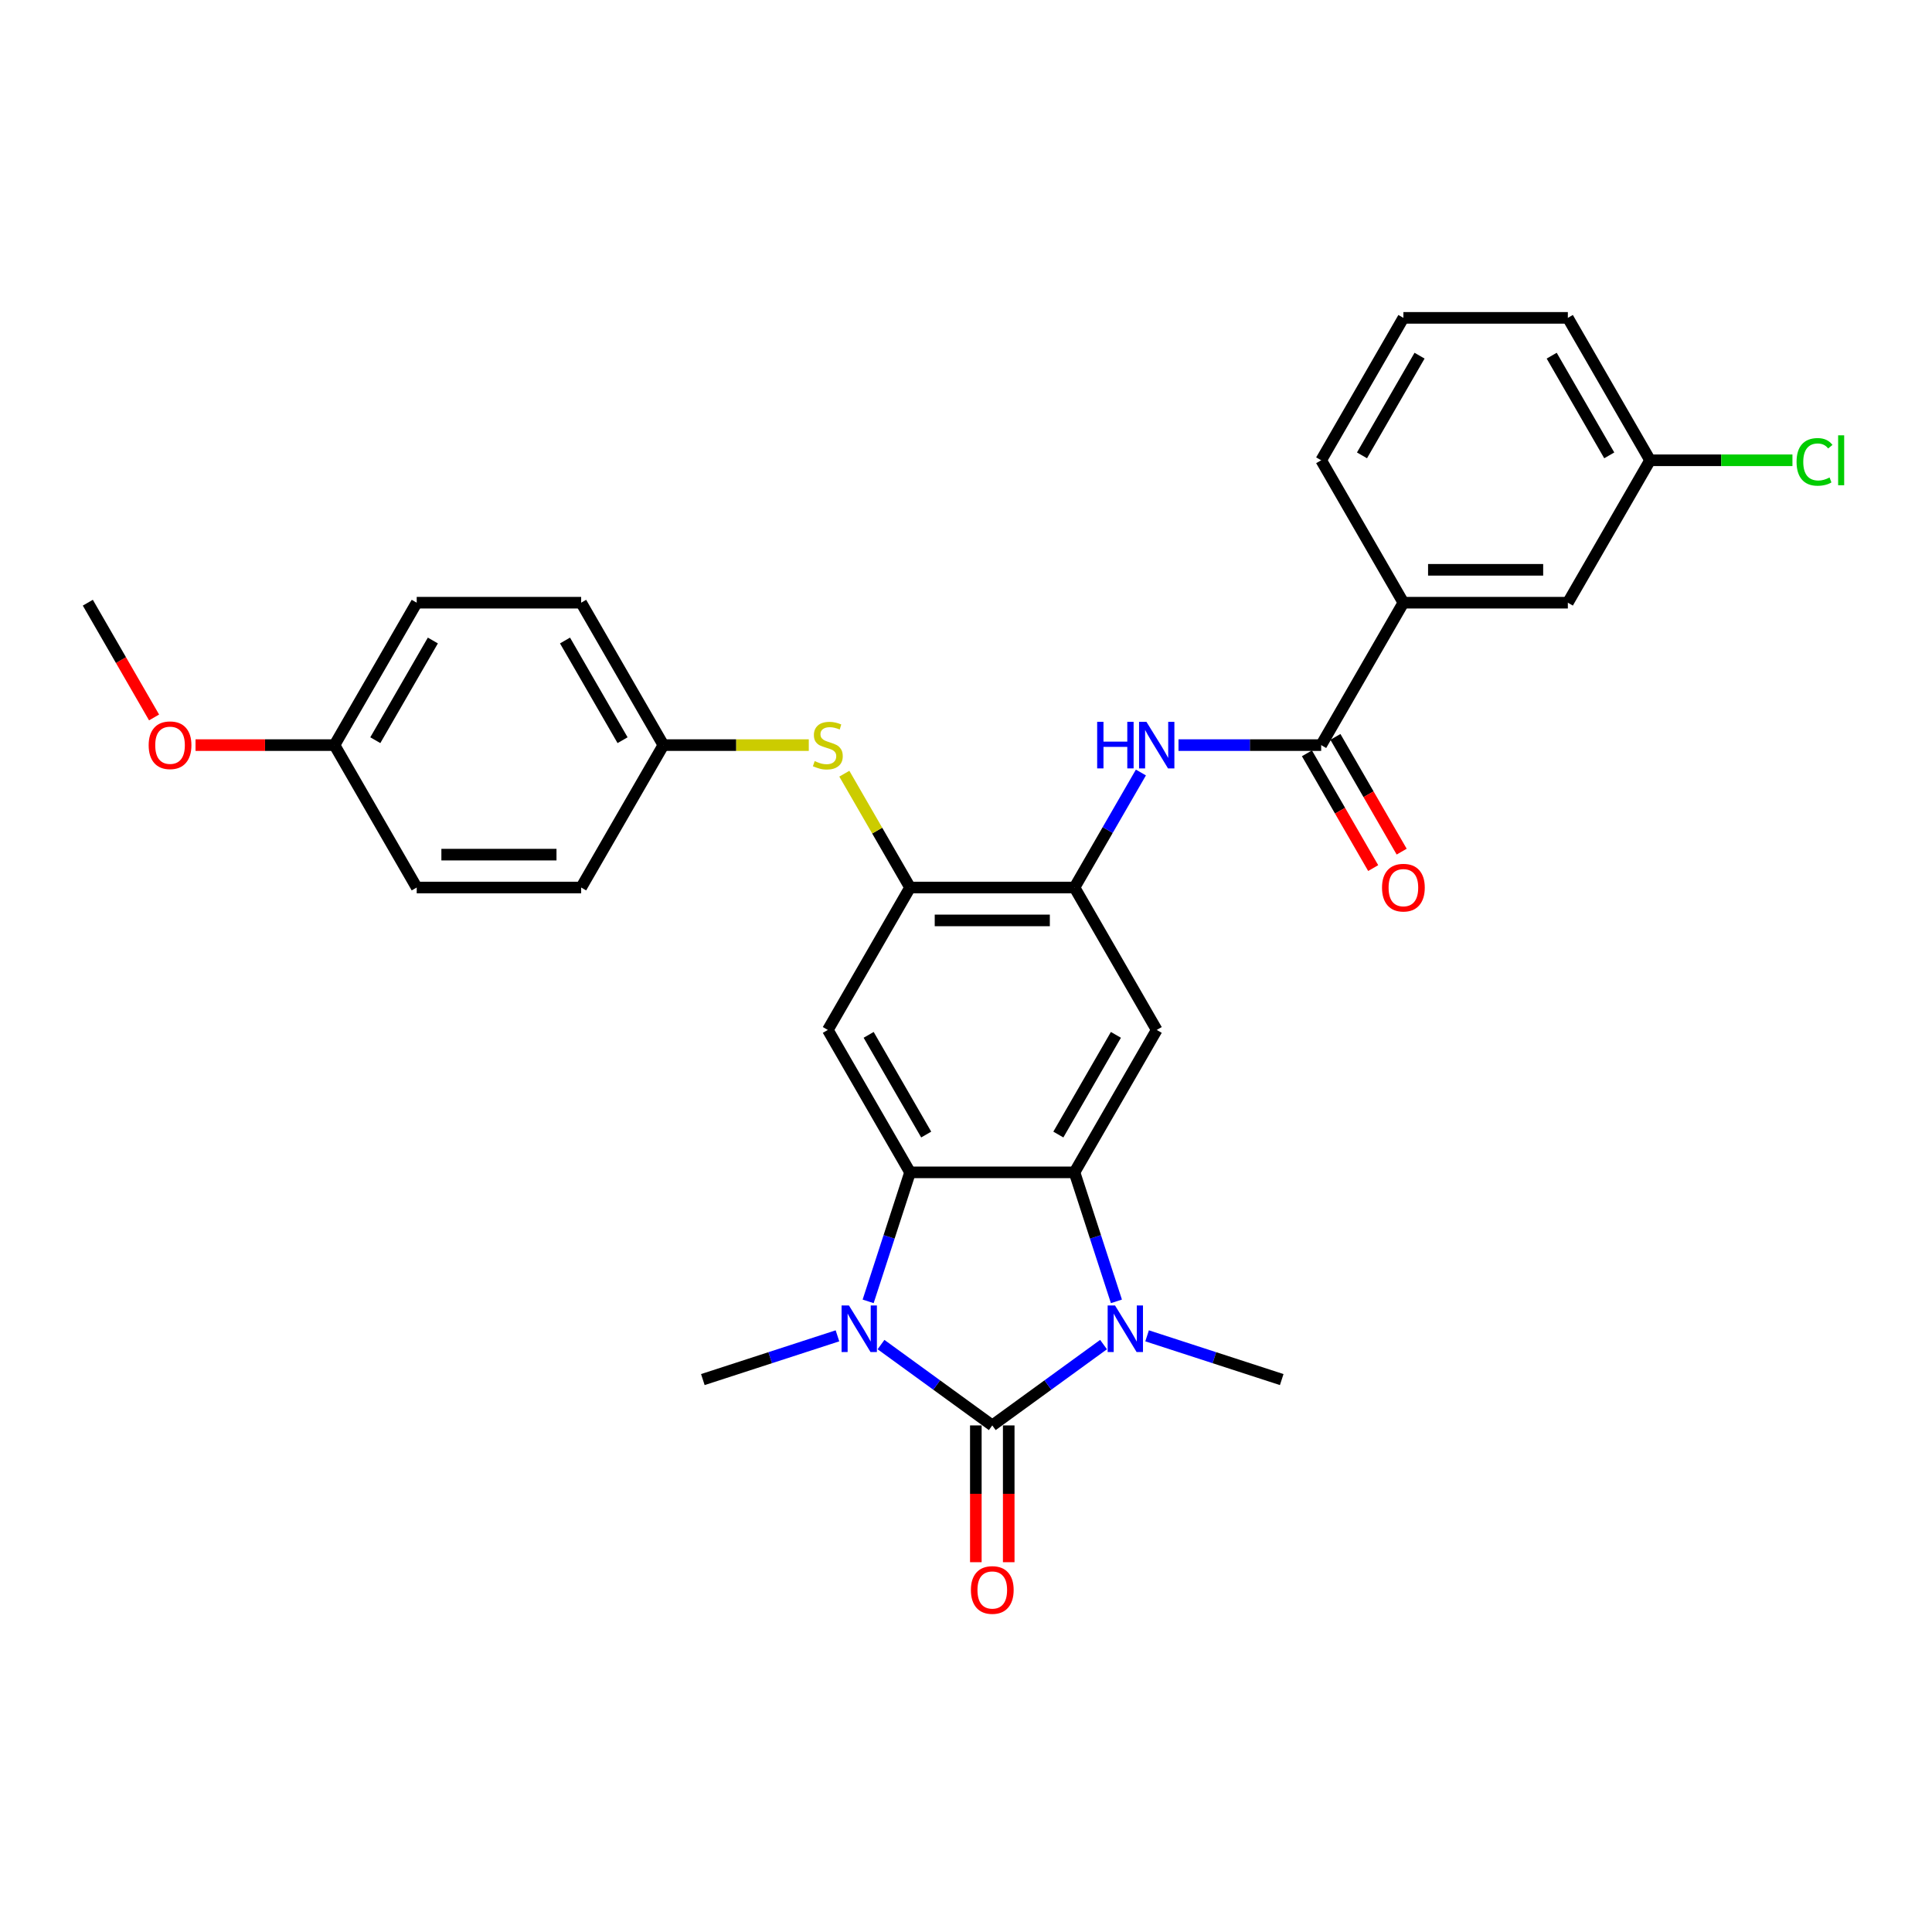 <?xml version='1.0' encoding='iso-8859-1'?>
<svg version='1.1' baseProfile='full'
              xmlns='http://www.w3.org/2000/svg'
                      xmlns:rdkit='http://www.rdkit.org/xml'
                      xmlns:xlink='http://www.w3.org/1999/xlink'
                  xml:space='preserve'
width='1000px' height='1000px' viewBox='0 0 1000 1000'>
<!-- END OF HEADER -->
<rect style='opacity:1.0;fill:#FFFFFF;stroke:none' width='1000' height='1000' x='0' y='0'> </rect>
<path class='bond-0' d='M 513.602,737.793 L 484.806,716.871' style='fill:none;fill-rule:evenodd;stroke:#000000;stroke-width:6px;stroke-linecap:butt;stroke-linejoin:miter;stroke-opacity:1' />
<path class='bond-0' d='M 484.806,716.871 L 456.01,695.95' style='fill:none;fill-rule:evenodd;stroke:#0000FF;stroke-width:6px;stroke-linecap:butt;stroke-linejoin:miter;stroke-opacity:1' />
<path class='bond-1' d='M 513.602,737.793 L 542.398,716.871' style='fill:none;fill-rule:evenodd;stroke:#000000;stroke-width:6px;stroke-linecap:butt;stroke-linejoin:miter;stroke-opacity:1' />
<path class='bond-1' d='M 542.398,716.871 L 571.194,695.95' style='fill:none;fill-rule:evenodd;stroke:#0000FF;stroke-width:6px;stroke-linecap:butt;stroke-linejoin:miter;stroke-opacity:1' />
<path class='bond-12' d='M 505.09,737.793 L 505.09,773.193' style='fill:none;fill-rule:evenodd;stroke:#000000;stroke-width:6px;stroke-linecap:butt;stroke-linejoin:miter;stroke-opacity:1' />
<path class='bond-12' d='M 505.09,773.193 L 505.09,808.594' style='fill:none;fill-rule:evenodd;stroke:#FF0000;stroke-width:6px;stroke-linecap:butt;stroke-linejoin:miter;stroke-opacity:1' />
<path class='bond-12' d='M 522.114,737.793 L 522.114,773.193' style='fill:none;fill-rule:evenodd;stroke:#000000;stroke-width:6px;stroke-linecap:butt;stroke-linejoin:miter;stroke-opacity:1' />
<path class='bond-12' d='M 522.114,773.193 L 522.114,808.594' style='fill:none;fill-rule:evenodd;stroke:#FF0000;stroke-width:6px;stroke-linecap:butt;stroke-linejoin:miter;stroke-opacity:1' />
<path class='bond-2' d='M 449.348,673.582 L 460.195,640.196' style='fill:none;fill-rule:evenodd;stroke:#0000FF;stroke-width:6px;stroke-linecap:butt;stroke-linejoin:miter;stroke-opacity:1' />
<path class='bond-2' d='M 460.195,640.196 L 471.043,606.81' style='fill:none;fill-rule:evenodd;stroke:#000000;stroke-width:6px;stroke-linecap:butt;stroke-linejoin:miter;stroke-opacity:1' />
<path class='bond-17' d='M 433.471,691.424 L 398.629,702.744' style='fill:none;fill-rule:evenodd;stroke:#0000FF;stroke-width:6px;stroke-linecap:butt;stroke-linejoin:miter;stroke-opacity:1' />
<path class='bond-17' d='M 398.629,702.744 L 363.788,714.065' style='fill:none;fill-rule:evenodd;stroke:#000000;stroke-width:6px;stroke-linecap:butt;stroke-linejoin:miter;stroke-opacity:1' />
<path class='bond-3' d='M 577.856,673.582 L 567.008,640.196' style='fill:none;fill-rule:evenodd;stroke:#0000FF;stroke-width:6px;stroke-linecap:butt;stroke-linejoin:miter;stroke-opacity:1' />
<path class='bond-3' d='M 567.008,640.196 L 556.161,606.81' style='fill:none;fill-rule:evenodd;stroke:#000000;stroke-width:6px;stroke-linecap:butt;stroke-linejoin:miter;stroke-opacity:1' />
<path class='bond-16' d='M 593.733,691.424 L 628.574,702.744' style='fill:none;fill-rule:evenodd;stroke:#0000FF;stroke-width:6px;stroke-linecap:butt;stroke-linejoin:miter;stroke-opacity:1' />
<path class='bond-16' d='M 628.574,702.744 L 663.415,714.065' style='fill:none;fill-rule:evenodd;stroke:#000000;stroke-width:6px;stroke-linecap:butt;stroke-linejoin:miter;stroke-opacity:1' />
<path class='bond-5' d='M 471.043,606.81 L 428.484,533.096' style='fill:none;fill-rule:evenodd;stroke:#000000;stroke-width:6px;stroke-linecap:butt;stroke-linejoin:miter;stroke-opacity:1' />
<path class='bond-5' d='M 479.402,587.241 L 449.611,535.642' style='fill:none;fill-rule:evenodd;stroke:#000000;stroke-width:6px;stroke-linecap:butt;stroke-linejoin:miter;stroke-opacity:1' />
<path class='bond-30' d='M 471.043,606.81 L 556.161,606.81' style='fill:none;fill-rule:evenodd;stroke:#000000;stroke-width:6px;stroke-linecap:butt;stroke-linejoin:miter;stroke-opacity:1' />
<path class='bond-4' d='M 556.161,606.81 L 598.719,533.096' style='fill:none;fill-rule:evenodd;stroke:#000000;stroke-width:6px;stroke-linecap:butt;stroke-linejoin:miter;stroke-opacity:1' />
<path class='bond-4' d='M 547.802,587.241 L 577.593,535.642' style='fill:none;fill-rule:evenodd;stroke:#000000;stroke-width:6px;stroke-linecap:butt;stroke-linejoin:miter;stroke-opacity:1' />
<path class='bond-6' d='M 598.719,533.096 L 556.161,459.382' style='fill:none;fill-rule:evenodd;stroke:#000000;stroke-width:6px;stroke-linecap:butt;stroke-linejoin:miter;stroke-opacity:1' />
<path class='bond-7' d='M 428.484,533.096 L 471.043,459.382' style='fill:none;fill-rule:evenodd;stroke:#000000;stroke-width:6px;stroke-linecap:butt;stroke-linejoin:miter;stroke-opacity:1' />
<path class='bond-9' d='M 556.161,459.382 L 573.346,429.615' style='fill:none;fill-rule:evenodd;stroke:#000000;stroke-width:6px;stroke-linecap:butt;stroke-linejoin:miter;stroke-opacity:1' />
<path class='bond-9' d='M 573.346,429.615 L 590.532,399.849' style='fill:none;fill-rule:evenodd;stroke:#0000FF;stroke-width:6px;stroke-linecap:butt;stroke-linejoin:miter;stroke-opacity:1' />
<path class='bond-31' d='M 556.161,459.382 L 471.043,459.382' style='fill:none;fill-rule:evenodd;stroke:#000000;stroke-width:6px;stroke-linecap:butt;stroke-linejoin:miter;stroke-opacity:1' />
<path class='bond-31' d='M 543.393,476.406 L 483.811,476.406' style='fill:none;fill-rule:evenodd;stroke:#000000;stroke-width:6px;stroke-linecap:butt;stroke-linejoin:miter;stroke-opacity:1' />
<path class='bond-10' d='M 471.043,459.382 L 454.034,429.922' style='fill:none;fill-rule:evenodd;stroke:#000000;stroke-width:6px;stroke-linecap:butt;stroke-linejoin:miter;stroke-opacity:1' />
<path class='bond-10' d='M 454.034,429.922 L 437.025,400.462' style='fill:none;fill-rule:evenodd;stroke:#CCCC00;stroke-width:6px;stroke-linecap:butt;stroke-linejoin:miter;stroke-opacity:1' />
<path class='bond-8' d='M 683.837,385.668 L 646.913,385.668' style='fill:none;fill-rule:evenodd;stroke:#000000;stroke-width:6px;stroke-linecap:butt;stroke-linejoin:miter;stroke-opacity:1' />
<path class='bond-8' d='M 646.913,385.668 L 609.989,385.668' style='fill:none;fill-rule:evenodd;stroke:#0000FF;stroke-width:6px;stroke-linecap:butt;stroke-linejoin:miter;stroke-opacity:1' />
<path class='bond-11' d='M 683.837,385.668 L 726.396,311.954' style='fill:none;fill-rule:evenodd;stroke:#000000;stroke-width:6px;stroke-linecap:butt;stroke-linejoin:miter;stroke-opacity:1' />
<path class='bond-13' d='M 676.466,389.924 L 693.612,419.623' style='fill:none;fill-rule:evenodd;stroke:#000000;stroke-width:6px;stroke-linecap:butt;stroke-linejoin:miter;stroke-opacity:1' />
<path class='bond-13' d='M 693.612,419.623 L 710.759,449.321' style='fill:none;fill-rule:evenodd;stroke:#FF0000;stroke-width:6px;stroke-linecap:butt;stroke-linejoin:miter;stroke-opacity:1' />
<path class='bond-13' d='M 691.209,381.412 L 708.355,411.111' style='fill:none;fill-rule:evenodd;stroke:#000000;stroke-width:6px;stroke-linecap:butt;stroke-linejoin:miter;stroke-opacity:1' />
<path class='bond-13' d='M 708.355,411.111 L 725.502,440.81' style='fill:none;fill-rule:evenodd;stroke:#FF0000;stroke-width:6px;stroke-linecap:butt;stroke-linejoin:miter;stroke-opacity:1' />
<path class='bond-15' d='M 418.627,385.668 L 380.997,385.668' style='fill:none;fill-rule:evenodd;stroke:#CCCC00;stroke-width:6px;stroke-linecap:butt;stroke-linejoin:miter;stroke-opacity:1' />
<path class='bond-15' d='M 380.997,385.668 L 343.366,385.668' style='fill:none;fill-rule:evenodd;stroke:#000000;stroke-width:6px;stroke-linecap:butt;stroke-linejoin:miter;stroke-opacity:1' />
<path class='bond-14' d='M 726.396,311.954 L 811.514,311.954' style='fill:none;fill-rule:evenodd;stroke:#000000;stroke-width:6px;stroke-linecap:butt;stroke-linejoin:miter;stroke-opacity:1' />
<path class='bond-14' d='M 739.164,294.931 L 798.746,294.931' style='fill:none;fill-rule:evenodd;stroke:#000000;stroke-width:6px;stroke-linecap:butt;stroke-linejoin:miter;stroke-opacity:1' />
<path class='bond-26' d='M 726.396,311.954 L 683.837,238.24' style='fill:none;fill-rule:evenodd;stroke:#000000;stroke-width:6px;stroke-linecap:butt;stroke-linejoin:miter;stroke-opacity:1' />
<path class='bond-18' d='M 811.514,311.954 L 854.073,238.24' style='fill:none;fill-rule:evenodd;stroke:#000000;stroke-width:6px;stroke-linecap:butt;stroke-linejoin:miter;stroke-opacity:1' />
<path class='bond-21' d='M 343.366,385.668 L 300.808,459.382' style='fill:none;fill-rule:evenodd;stroke:#000000;stroke-width:6px;stroke-linecap:butt;stroke-linejoin:miter;stroke-opacity:1' />
<path class='bond-22' d='M 343.366,385.668 L 300.808,311.954' style='fill:none;fill-rule:evenodd;stroke:#000000;stroke-width:6px;stroke-linecap:butt;stroke-linejoin:miter;stroke-opacity:1' />
<path class='bond-22' d='M 322.24,383.123 L 292.449,331.523' style='fill:none;fill-rule:evenodd;stroke:#000000;stroke-width:6px;stroke-linecap:butt;stroke-linejoin:miter;stroke-opacity:1' />
<path class='bond-20' d='M 854.073,238.24 L 890.92,238.24' style='fill:none;fill-rule:evenodd;stroke:#000000;stroke-width:6px;stroke-linecap:butt;stroke-linejoin:miter;stroke-opacity:1' />
<path class='bond-20' d='M 890.92,238.24 L 927.767,238.24' style='fill:none;fill-rule:evenodd;stroke:#00CC00;stroke-width:6px;stroke-linecap:butt;stroke-linejoin:miter;stroke-opacity:1' />
<path class='bond-33' d='M 854.073,238.24 L 811.514,164.526' style='fill:none;fill-rule:evenodd;stroke:#000000;stroke-width:6px;stroke-linecap:butt;stroke-linejoin:miter;stroke-opacity:1' />
<path class='bond-33' d='M 832.946,235.695 L 803.155,184.095' style='fill:none;fill-rule:evenodd;stroke:#000000;stroke-width:6px;stroke-linecap:butt;stroke-linejoin:miter;stroke-opacity:1' />
<path class='bond-19' d='M 173.131,385.668 L 215.69,311.954' style='fill:none;fill-rule:evenodd;stroke:#000000;stroke-width:6px;stroke-linecap:butt;stroke-linejoin:miter;stroke-opacity:1' />
<path class='bond-19' d='M 194.258,383.123 L 224.049,331.523' style='fill:none;fill-rule:evenodd;stroke:#000000;stroke-width:6px;stroke-linecap:butt;stroke-linejoin:miter;stroke-opacity:1' />
<path class='bond-25' d='M 173.131,385.668 L 137.169,385.668' style='fill:none;fill-rule:evenodd;stroke:#000000;stroke-width:6px;stroke-linecap:butt;stroke-linejoin:miter;stroke-opacity:1' />
<path class='bond-25' d='M 137.169,385.668 L 101.207,385.668' style='fill:none;fill-rule:evenodd;stroke:#FF0000;stroke-width:6px;stroke-linecap:butt;stroke-linejoin:miter;stroke-opacity:1' />
<path class='bond-32' d='M 173.131,385.668 L 215.69,459.382' style='fill:none;fill-rule:evenodd;stroke:#000000;stroke-width:6px;stroke-linecap:butt;stroke-linejoin:miter;stroke-opacity:1' />
<path class='bond-24' d='M 300.808,459.382 L 215.69,459.382' style='fill:none;fill-rule:evenodd;stroke:#000000;stroke-width:6px;stroke-linecap:butt;stroke-linejoin:miter;stroke-opacity:1' />
<path class='bond-24' d='M 288.04,442.359 L 228.458,442.359' style='fill:none;fill-rule:evenodd;stroke:#000000;stroke-width:6px;stroke-linecap:butt;stroke-linejoin:miter;stroke-opacity:1' />
<path class='bond-23' d='M 300.808,311.954 L 215.69,311.954' style='fill:none;fill-rule:evenodd;stroke:#000000;stroke-width:6px;stroke-linecap:butt;stroke-linejoin:miter;stroke-opacity:1' />
<path class='bond-29' d='M 79.748,371.351 L 62.601,341.653' style='fill:none;fill-rule:evenodd;stroke:#FF0000;stroke-width:6px;stroke-linecap:butt;stroke-linejoin:miter;stroke-opacity:1' />
<path class='bond-29' d='M 62.601,341.653 L 45.455,311.954' style='fill:none;fill-rule:evenodd;stroke:#000000;stroke-width:6px;stroke-linecap:butt;stroke-linejoin:miter;stroke-opacity:1' />
<path class='bond-27' d='M 683.837,238.24 L 726.396,164.526' style='fill:none;fill-rule:evenodd;stroke:#000000;stroke-width:6px;stroke-linecap:butt;stroke-linejoin:miter;stroke-opacity:1' />
<path class='bond-27' d='M 704.964,235.695 L 734.755,184.095' style='fill:none;fill-rule:evenodd;stroke:#000000;stroke-width:6px;stroke-linecap:butt;stroke-linejoin:miter;stroke-opacity:1' />
<path class='bond-28' d='M 726.396,164.526 L 811.514,164.526' style='fill:none;fill-rule:evenodd;stroke:#000000;stroke-width:6px;stroke-linecap:butt;stroke-linejoin:miter;stroke-opacity:1' />
<path  class='atom-1' d='M 439.412 675.709
L 447.311 688.477
Q 448.094 689.737, 449.354 692.018
Q 450.613 694.299, 450.681 694.435
L 450.681 675.709
L 453.882 675.709
L 453.882 699.815
L 450.579 699.815
L 442.102 685.855
Q 441.114 684.221, 440.059 682.349
Q 439.037 680.476, 438.731 679.897
L 438.731 699.815
L 435.599 699.815
L 435.599 675.709
L 439.412 675.709
' fill='#0000FF'/>
<path  class='atom-2' d='M 577.135 675.709
L 585.034 688.477
Q 585.817 689.737, 587.077 692.018
Q 588.337 694.299, 588.405 694.435
L 588.405 675.709
L 591.605 675.709
L 591.605 699.815
L 588.303 699.815
L 579.825 685.855
Q 578.837 684.221, 577.782 682.349
Q 576.761 680.476, 576.454 679.897
L 576.454 699.815
L 573.322 699.815
L 573.322 675.709
L 577.135 675.709
' fill='#0000FF'/>
<path  class='atom-10' d='M 567.89 373.615
L 571.158 373.615
L 571.158 383.864
L 583.483 383.864
L 583.483 373.615
L 586.752 373.615
L 586.752 397.721
L 583.483 397.721
L 583.483 386.587
L 571.158 386.587
L 571.158 397.721
L 567.89 397.721
L 567.89 373.615
' fill='#0000FF'/>
<path  class='atom-10' d='M 593.391 373.615
L 601.29 386.383
Q 602.073 387.643, 603.333 389.924
Q 604.593 392.205, 604.661 392.341
L 604.661 373.615
L 607.861 373.615
L 607.861 397.721
L 604.559 397.721
L 596.081 383.762
Q 595.093 382.127, 594.038 380.255
Q 593.017 378.382, 592.71 377.803
L 592.71 397.721
L 589.578 397.721
L 589.578 373.615
L 593.391 373.615
' fill='#0000FF'/>
<path  class='atom-11' d='M 421.675 393.942
Q 421.947 394.044, 423.071 394.52
Q 424.194 394.997, 425.42 395.303
Q 426.68 395.576, 427.905 395.576
Q 430.186 395.576, 431.514 394.486
Q 432.842 393.363, 432.842 391.422
Q 432.842 390.094, 432.161 389.277
Q 431.514 388.46, 430.493 388.017
Q 429.471 387.575, 427.769 387.064
Q 425.624 386.417, 424.33 385.804
Q 423.071 385.191, 422.151 383.898
Q 421.266 382.604, 421.266 380.425
Q 421.266 377.395, 423.309 375.522
Q 425.386 373.65, 429.471 373.65
Q 432.263 373.65, 435.43 374.977
L 434.647 377.599
Q 431.753 376.407, 429.574 376.407
Q 427.224 376.407, 425.931 377.395
Q 424.637 378.348, 424.671 380.016
Q 424.671 381.31, 425.318 382.093
Q 425.999 382.876, 426.952 383.319
Q 427.939 383.762, 429.574 384.272
Q 431.753 384.953, 433.046 385.634
Q 434.34 386.315, 435.259 387.711
Q 436.213 389.073, 436.213 391.422
Q 436.213 394.759, 433.966 396.563
Q 431.753 398.334, 428.042 398.334
Q 425.897 398.334, 424.262 397.857
Q 422.662 397.414, 420.755 396.631
L 421.675 393.942
' fill='#CCCC00'/>
<path  class='atom-13' d='M 502.537 822.979
Q 502.537 817.191, 505.396 813.956
Q 508.256 810.722, 513.602 810.722
Q 518.947 810.722, 521.807 813.956
Q 524.667 817.191, 524.667 822.979
Q 524.667 828.835, 521.773 832.172
Q 518.879 835.474, 513.602 835.474
Q 508.29 835.474, 505.396 832.172
Q 502.537 828.869, 502.537 822.979
M 513.602 832.75
Q 517.279 832.75, 519.254 830.299
Q 521.262 827.813, 521.262 822.979
Q 521.262 818.246, 519.254 815.863
Q 517.279 813.446, 513.602 813.446
Q 509.925 813.446, 507.916 815.829
Q 505.941 818.212, 505.941 822.979
Q 505.941 827.848, 507.916 830.299
Q 509.925 832.75, 513.602 832.75
' fill='#FF0000'/>
<path  class='atom-14' d='M 715.331 459.45
Q 715.331 453.662, 718.191 450.428
Q 721.051 447.193, 726.396 447.193
Q 731.741 447.193, 734.601 450.428
Q 737.461 453.662, 737.461 459.45
Q 737.461 465.306, 734.567 468.643
Q 731.673 471.946, 726.396 471.946
Q 721.085 471.946, 718.191 468.643
Q 715.331 465.34, 715.331 459.45
M 726.396 469.222
Q 730.073 469.222, 732.048 466.77
Q 734.057 464.285, 734.057 459.45
Q 734.057 454.718, 732.048 452.334
Q 730.073 449.917, 726.396 449.917
Q 722.719 449.917, 720.71 452.3
Q 718.735 454.684, 718.735 459.45
Q 718.735 464.319, 720.71 466.77
Q 722.719 469.222, 726.396 469.222
' fill='#FF0000'/>
<path  class='atom-21' d='M 929.895 239.074
Q 929.895 233.082, 932.687 229.95
Q 935.513 226.783, 940.859 226.783
Q 945.829 226.783, 948.485 230.29
L 946.238 232.129
Q 944.297 229.575, 940.859 229.575
Q 937.215 229.575, 935.275 232.026
Q 933.368 234.444, 933.368 239.074
Q 933.368 243.841, 935.343 246.292
Q 937.352 248.744, 941.233 248.744
Q 943.889 248.744, 946.987 247.143
L 947.94 249.697
Q 946.681 250.514, 944.774 250.991
Q 942.867 251.467, 940.756 251.467
Q 935.513 251.467, 932.687 248.267
Q 929.895 245.066, 929.895 239.074
' fill='#00CC00'/>
<path  class='atom-21' d='M 951.413 225.319
L 954.545 225.319
L 954.545 251.161
L 951.413 251.161
L 951.413 225.319
' fill='#00CC00'/>
<path  class='atom-26' d='M 76.948 385.736
Q 76.948 379.948, 79.808 376.714
Q 82.668 373.479, 88.013 373.479
Q 93.359 373.479, 96.219 376.714
Q 99.079 379.948, 99.079 385.736
Q 99.079 391.592, 96.185 394.929
Q 93.291 398.232, 88.013 398.232
Q 82.702 398.232, 79.808 394.929
Q 76.948 391.626, 76.948 385.736
M 88.013 395.508
Q 91.691 395.508, 93.665 393.056
Q 95.674 390.571, 95.674 385.736
Q 95.674 381.004, 93.665 378.62
Q 91.691 376.203, 88.013 376.203
Q 84.336 376.203, 82.328 378.586
Q 80.353 380.97, 80.353 385.736
Q 80.353 390.605, 82.328 393.056
Q 84.336 395.508, 88.013 395.508
' fill='#FF0000'/>
</svg>
